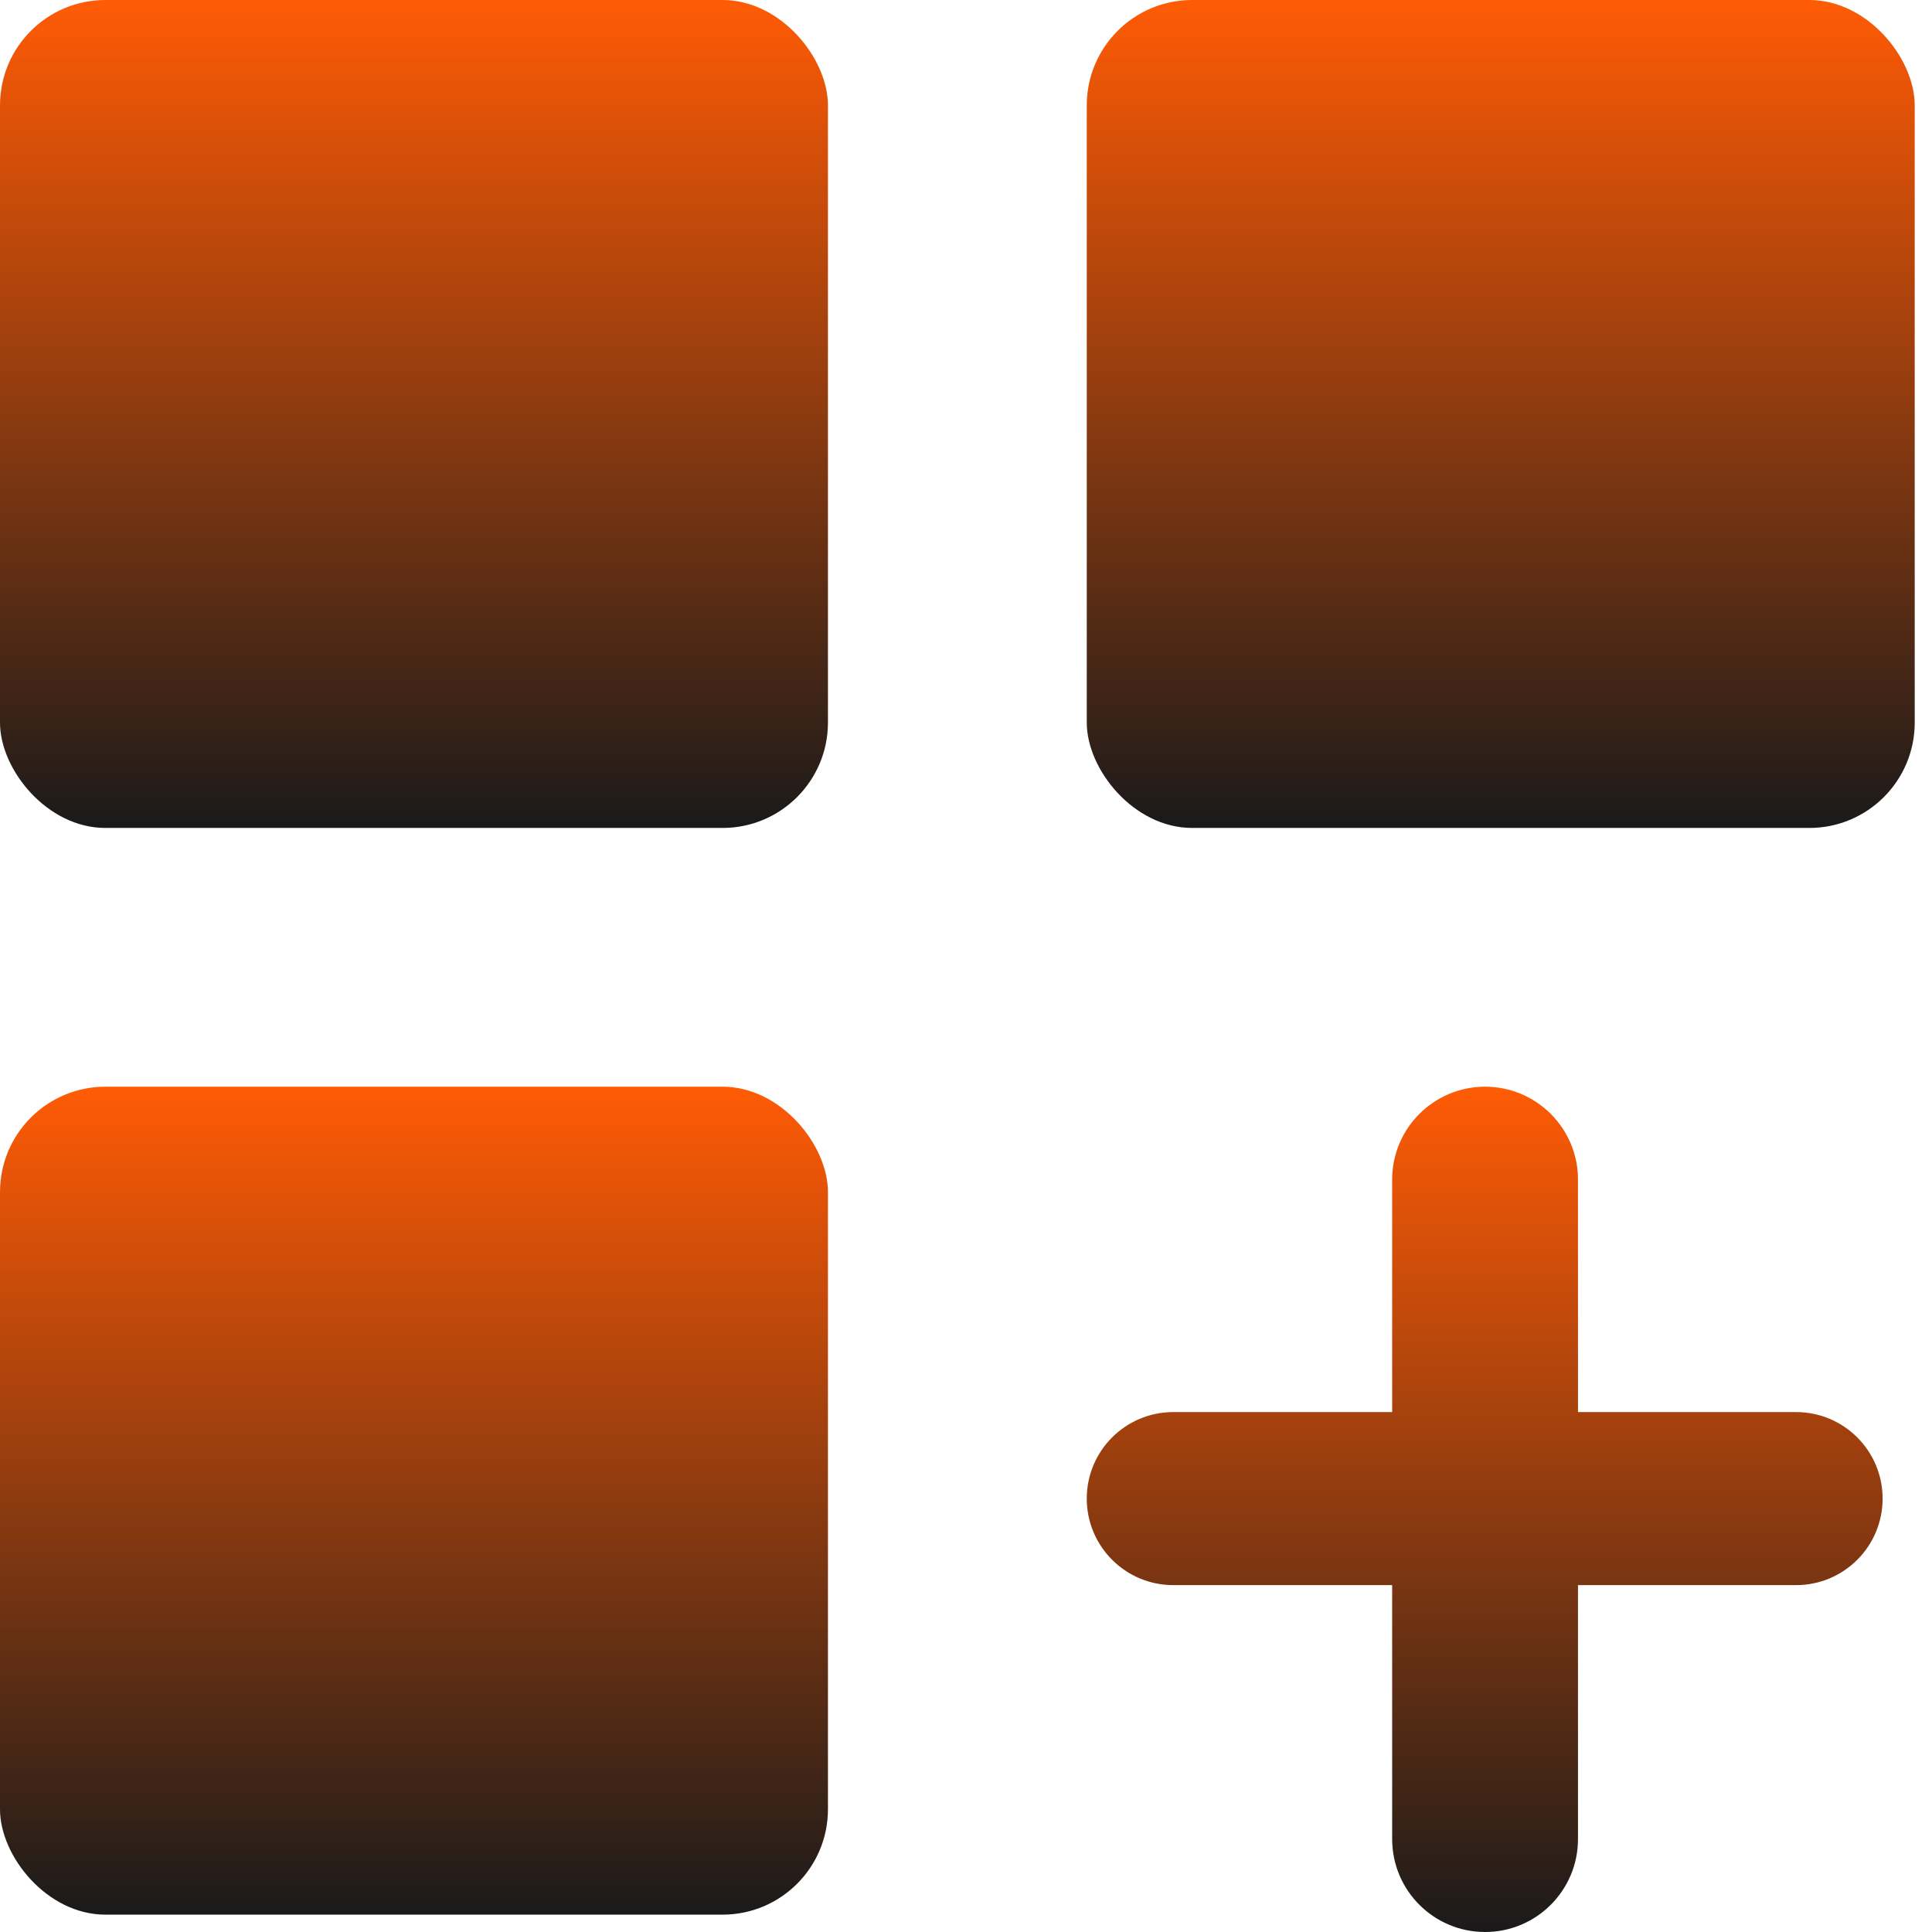 <svg xmlns="http://www.w3.org/2000/svg" width="55" height="55" viewBox="0 0 55 55" fill="none"><rect width="23.57" height="23.57" rx="3" fill="url(#paint0_linear_756_2246)"></rect><rect x="30.938" width="23.57" height="23.57" rx="3" fill="url(#paint1_linear_756_2246)"></rect><rect y="30.936" width="23.57" height="23.57" rx="3" fill="url(#paint2_linear_756_2246)"></rect><path d="M51.131 40.199C52.491 40.199 53.594 41.301 53.594 42.662C53.594 44.022 52.491 45.125 51.131 45.125H33.401C32.04 45.125 30.938 44.022 30.938 42.662C30.938 41.301 32.04 40.199 33.401 40.199H51.131ZM42.277 30.936C43.738 30.936 44.922 32.12 44.922 33.581V52.355C44.922 53.816 43.738 55 42.277 55C40.816 55 39.632 53.816 39.632 52.355V33.581C39.632 32.12 40.816 30.936 42.277 30.936Z" fill="url(#paint3_linear_756_2246)"></path><defs><linearGradient id="paint0_linear_756_2246" x1="11.785" y1="0" x2="11.785" y2="23.57" gradientUnits="userSpaceOnUse"><stop stop-color="#FF5B05"></stop><stop offset="1" stop-color="#1A1A1A"></stop></linearGradient><linearGradient id="paint1_linear_756_2246" x1="42.723" y1="0" x2="42.723" y2="23.57" gradientUnits="userSpaceOnUse"><stop stop-color="#FF5B05"></stop><stop offset="1" stop-color="#1A1A1A"></stop></linearGradient><linearGradient id="paint2_linear_756_2246" x1="11.785" y1="30.936" x2="11.785" y2="54.507" gradientUnits="userSpaceOnUse"><stop stop-color="#FF5B05"></stop><stop offset="1" stop-color="#1A1A1A"></stop></linearGradient><linearGradient id="paint3_linear_756_2246" x1="42.266" y1="30.936" x2="42.266" y2="55" gradientUnits="userSpaceOnUse"><stop stop-color="#FF5B05"></stop><stop offset="1" stop-color="#1A1A1A"></stop></linearGradient></defs></svg>